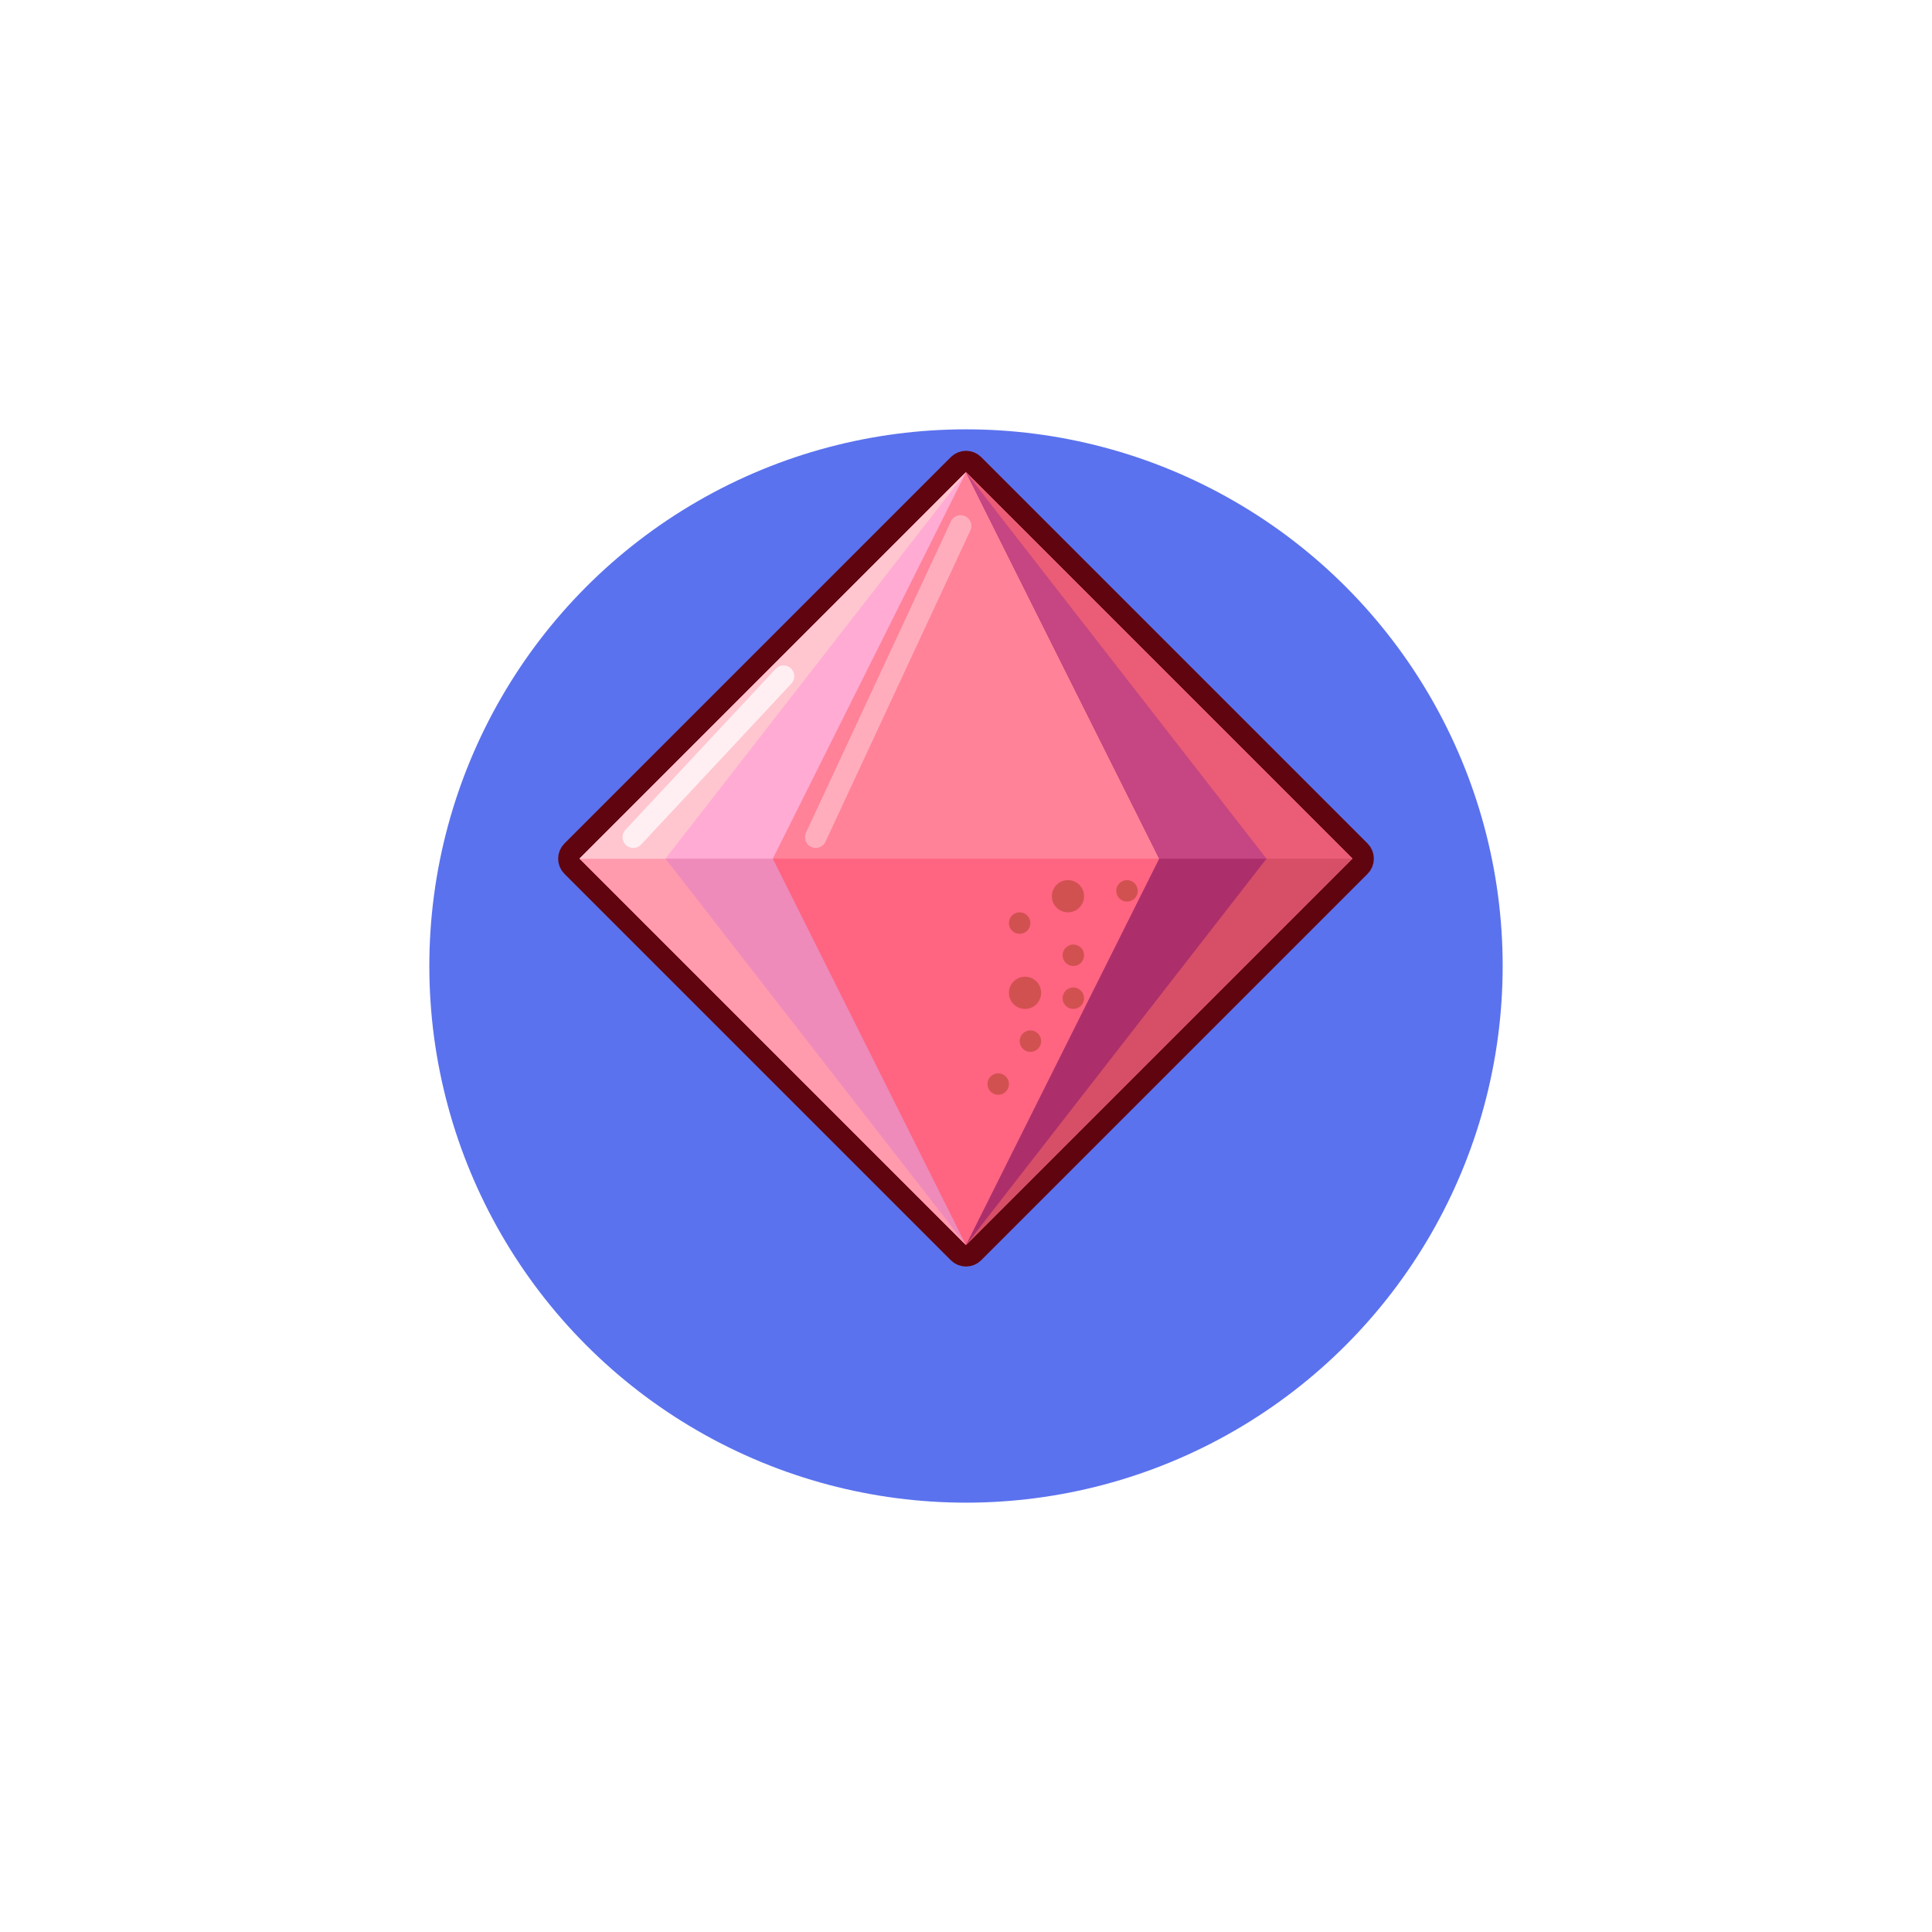 <svg width="180" height="180" viewBox="0 0 180 180" fill="none" xmlns="http://www.w3.org/2000/svg">
<g filter="url(#filter0_d_491_825)">
<circle cx="90" cy="80" r="50" fill="#5B72EE"/>
</g>
<path d="M53.293 80.707C52.902 80.317 52.902 79.683 53.293 79.293L89.293 43.293C89.48 43.105 89.735 43 90 43C90.265 43 90.52 43.105 90.707 43.293L126.707 79.293C126.895 79.48 127 79.735 127 80C127 80.265 126.895 80.52 126.707 80.707L90.707 116.707C90.317 117.098 89.683 117.098 89.293 116.707L53.293 80.707Z" fill="#FF6480" stroke="#60050F" stroke-width="2" stroke-linejoin="round"/>
<circle cx="100" cy="89" r="1" fill="#D15151"/>
<circle cx="100" cy="93" r="1" fill="#D15151"/>
<circle cx="96" cy="97" r="1" fill="#D15151"/>
<circle cx="93" cy="101" r="1" fill="#D15151"/>
<circle cx="95" cy="86" r="1" fill="#D15151"/>
<circle cx="105" cy="83" r="1" fill="#D15151"/>
<circle cx="99.5" cy="83.5" r="1.5" fill="#D15151"/>
<circle cx="95.5" cy="92.5" r="1.5" fill="#D15151"/>
<path d="M54 80L90 44L126 80L54 80Z" fill="#FF8298"/>
<path d="M89.5 49L76 78" stroke="#FFADBC" stroke-width="2" stroke-linecap="round"/>
<path d="M72 80L90 116L54 80L90 44L72 80Z" fill="#EE8BBB"/>
<path d="M62 80L90 116L54 80L90 44L62 80Z" fill="#FF9BAD"/>
<path d="M72 80L90 44L54 80L72 80Z" fill="#FFABD3"/>
<path d="M62 80L90 44L54 80L62 80Z" fill="#FFC6D0"/>
<path d="M108 80L90 116L126 80L90 44L108 80Z" fill="#AC2F6B"/>
<path d="M108 80L90 44L126 80L108 80Z" fill="#C64683"/>
<path d="M118 80L90 116L126 80L90 44L118 80Z" fill="#D74E67"/>
<path d="M118 80L90 44L126 80L118 80Z" fill="#EB5D76"/>
<path d="M73 63L59 78" stroke="#FFEFF2" stroke-width="2" stroke-linecap="round"/>
<defs>
<filter id="filter0_d_491_825" x="0" y="0" width="180" height="180" filterUnits="userSpaceOnUse" color-interpolation-filters="sRGB">
<feFlood flood-opacity="0" result="BackgroundImageFix"/>
<feColorMatrix in="SourceAlpha" type="matrix" values="0 0 0 0 0 0 0 0 0 0 0 0 0 0 0 0 0 0 127 0" result="hardAlpha"/>
<feOffset dy="10"/>
<feGaussianBlur stdDeviation="20"/>
<feColorMatrix type="matrix" values="0 0 0 0 0.212 0 0 0 0 0.239 0 0 0 0 0.533 0 0 0 0.06 0"/>
<feBlend mode="normal" in2="BackgroundImageFix" result="effect1_dropShadow_491_825"/>
<feBlend mode="normal" in="SourceGraphic" in2="effect1_dropShadow_491_825" result="shape"/>
</filter>
</defs>
</svg>
